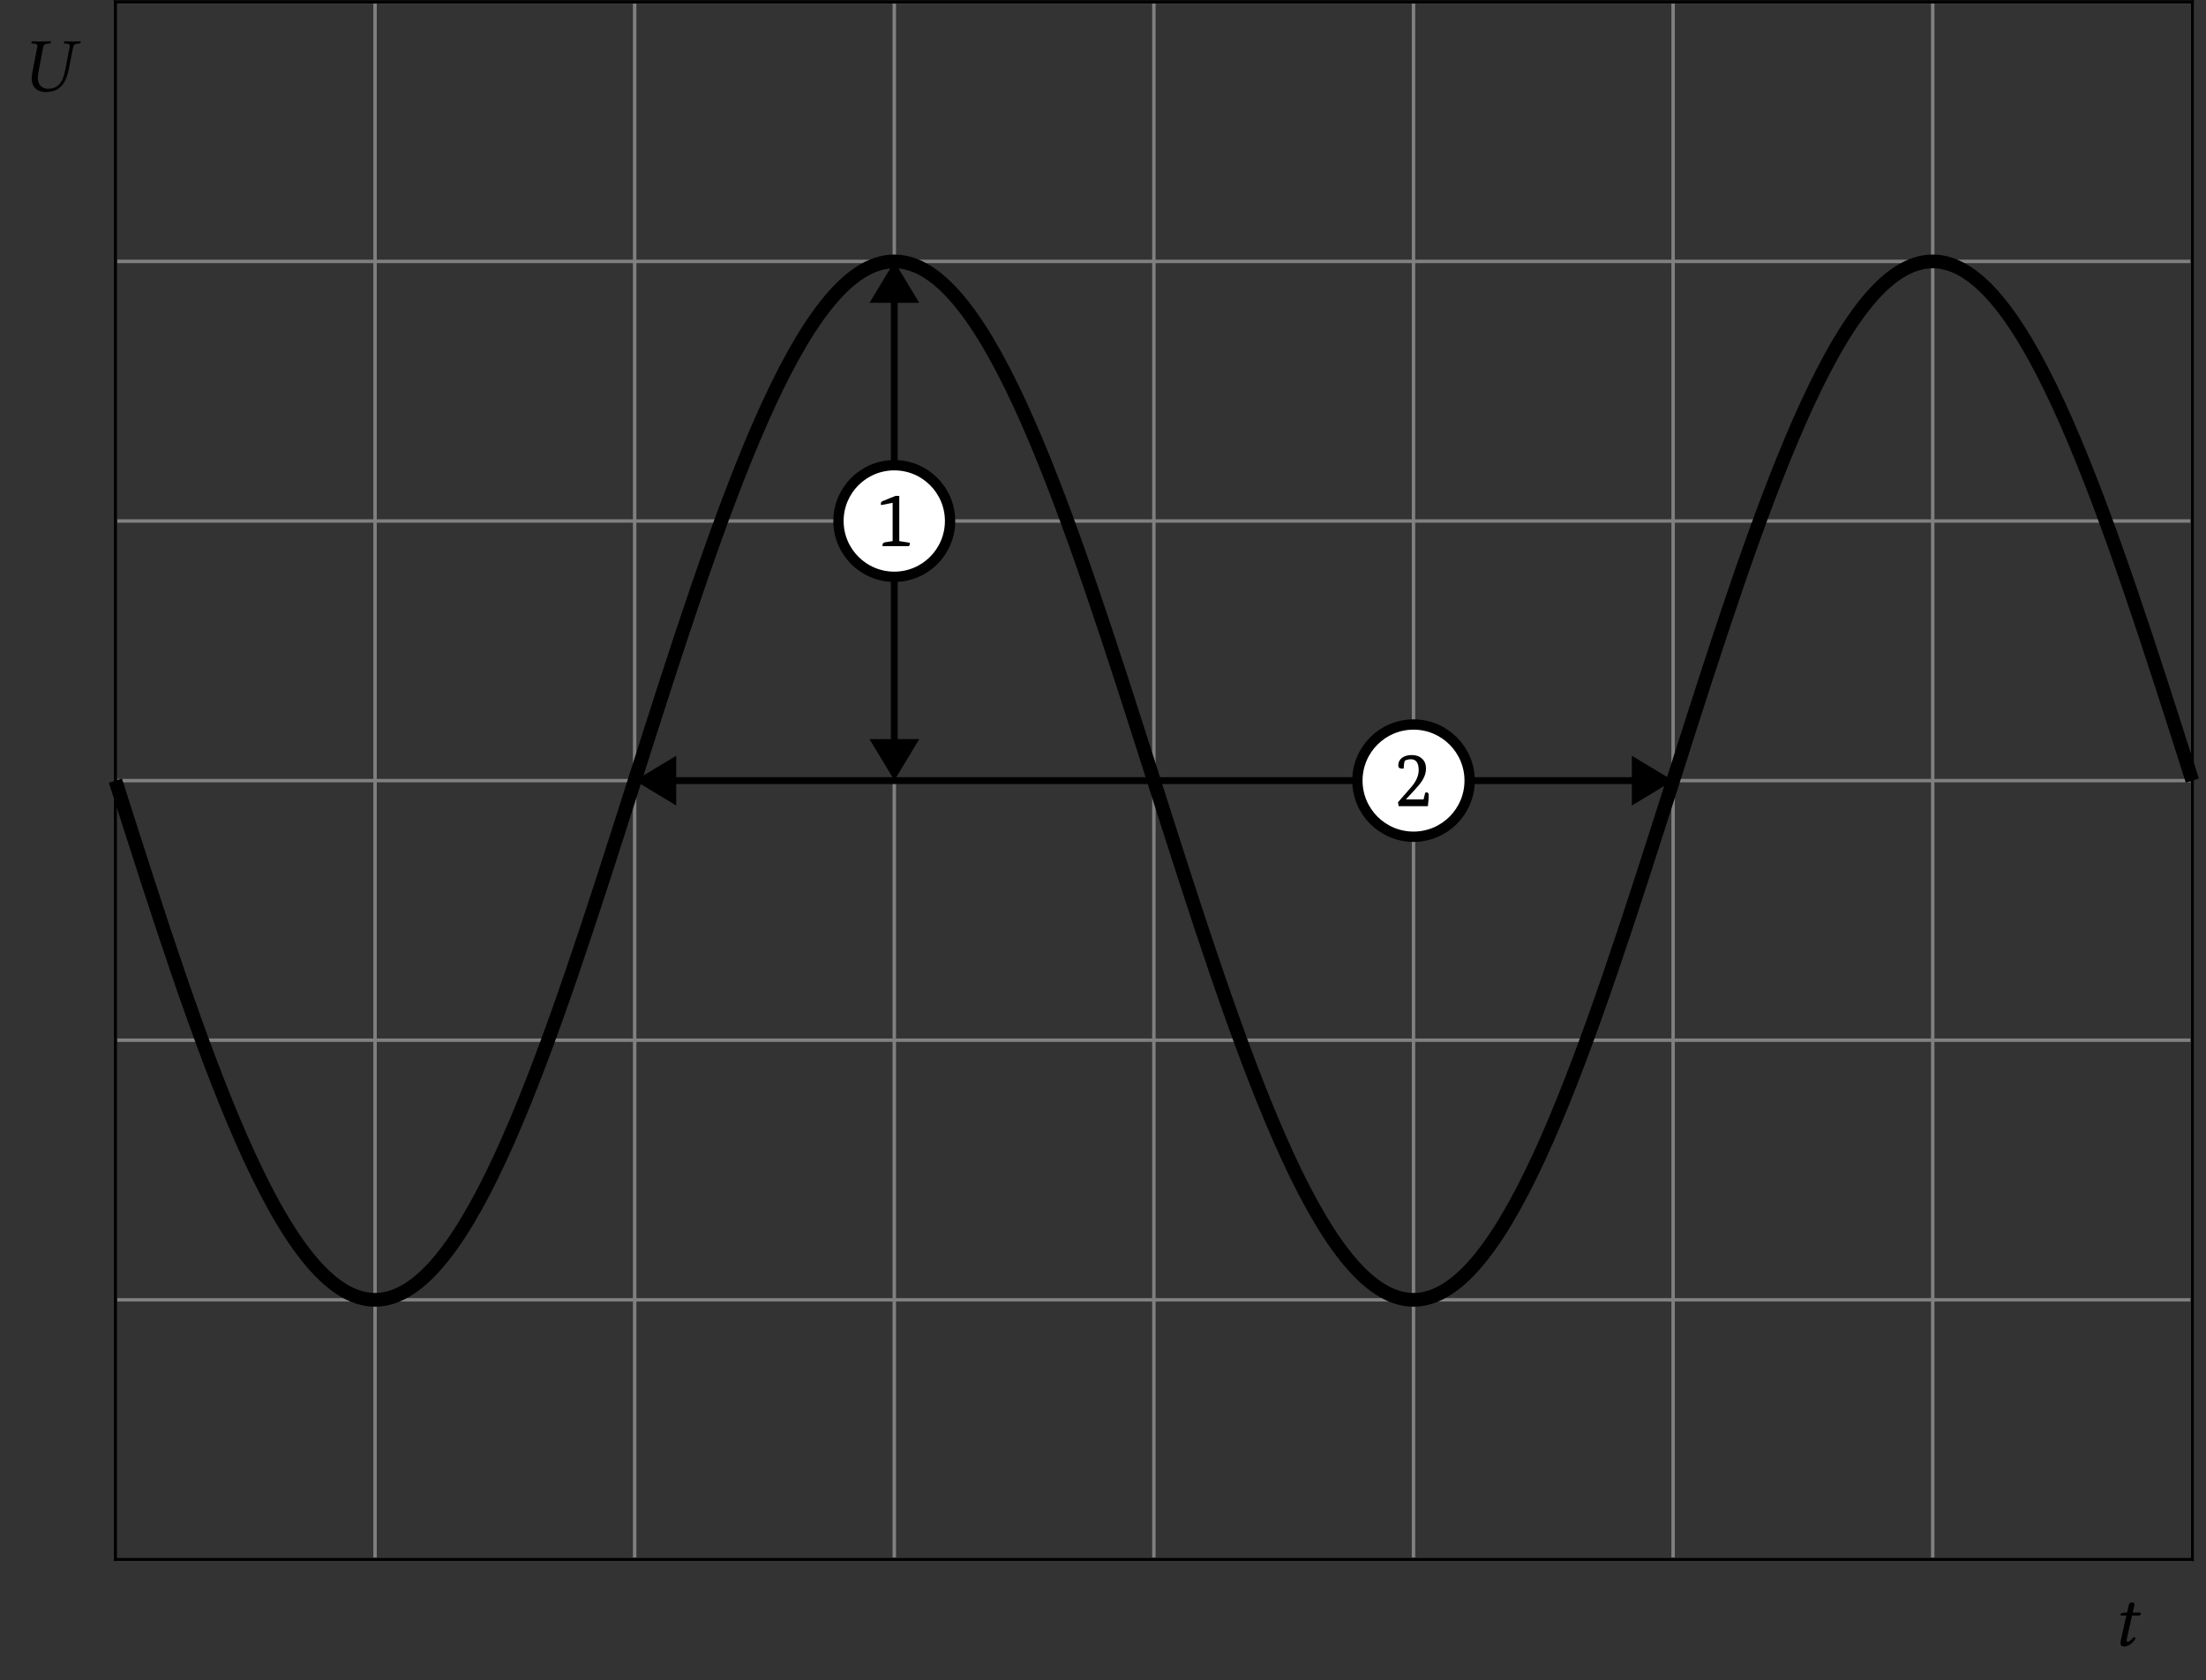 <?xml version="1.0" encoding="UTF-8"?>
<svg xmlns="http://www.w3.org/2000/svg" xmlns:xlink="http://www.w3.org/1999/xlink" width="254.731" height="194.051" viewBox="0 0 254.731 194.051">
<rect x="0" y="0" width="254.731" height="194.051" fill="#333333" stroke="none"/>
<defs>
<g>
<g id="glyph-0-0">
<path d="M 2.031 -0.578 L 2.031 -5 L 0.688 -4.734 C 0.676 -4.805 0.672 -4.867 0.672 -4.922 C 0.672 -5.055 0.742 -5.148 0.891 -5.203 L 2.359 -5.797 L 2.797 -5.797 L 2.797 -0.578 L 3.891 -0.406 C 3.984 -0.395 4.031 -0.359 4.031 -0.297 C 4.031 -0.242 3.992 -0.145 3.922 0 L 0.859 0 C 0.859 -0.02 0.859 -0.047 0.859 -0.078 C 0.859 -0.285 0.953 -0.406 1.141 -0.438 Z M 2.031 -0.578 "/>
</g>
<g id="glyph-0-1">
<path d="M 0.422 -0.453 L 1.922 -2.172 C 2.516 -2.848 2.812 -3.516 2.812 -4.172 C 2.812 -5.004 2.508 -5.422 1.906 -5.422 C 1.664 -5.422 1.43 -5.363 1.203 -5.25 C 1.129 -5.008 1.086 -4.711 1.078 -4.359 C 1.004 -4.348 0.938 -4.344 0.875 -4.344 C 0.594 -4.344 0.453 -4.461 0.453 -4.703 C 0.453 -5.066 0.594 -5.359 0.875 -5.578 C 1.156 -5.797 1.539 -5.906 2.031 -5.906 C 2.508 -5.906 2.898 -5.766 3.203 -5.484 C 3.504 -5.211 3.656 -4.832 3.656 -4.344 C 3.656 -3.883 3.516 -3.43 3.234 -2.984 C 3.055 -2.691 2.754 -2.316 2.328 -1.859 L 1.344 -0.797 L 1.344 -0.781 L 3.375 -0.781 L 3.562 -1.547 C 3.602 -1.578 3.664 -1.594 3.75 -1.594 C 3.895 -1.594 3.969 -1.473 3.969 -1.234 C 3.969 -1.004 3.938 -0.594 3.875 0 L 0.5 0 Z M 0.422 -0.453 "/>
</g>
<g id="glyph-1-0">
<path d="M 0.938 -3.828 L 0.469 -3.797 C 0.297 -3.797 0.234 -3.719 0.219 -3.656 C 0.203 -3.625 0.172 -3.516 0.172 -3.5 C 0.172 -3.484 0.203 -3.484 0.234 -3.484 L 0.859 -3.484 L 0.312 -1.047 C 0.25 -0.766 0.188 -0.484 0.188 -0.328 C 0.188 0 0.344 0.094 0.625 0.094 C 1.031 0.094 1.609 -0.281 1.922 -0.828 C 1.891 -0.953 1.828 -1 1.719 -1 C 1.312 -0.531 1.156 -0.453 1.016 -0.453 C 0.984 -0.453 0.891 -0.469 0.891 -0.578 C 0.891 -0.656 0.922 -0.828 0.984 -1.141 L 1.516 -3.484 L 2.391 -3.484 C 2.5 -3.531 2.578 -3.75 2.484 -3.828 L 1.594 -3.828 L 1.688 -4.234 C 1.719 -4.406 1.797 -4.656 1.797 -4.766 C 1.797 -4.922 1.734 -5 1.453 -5 C 1.125 -5 1.141 -4.609 1.047 -4.281 Z M 0.938 -3.828 "/>
</g>
<g id="glyph-1-1">
<path d="M 1.812 0.094 C 3.578 0.094 4.188 -1.047 4.5 -2.625 L 4.984 -5.078 C 5.016 -5.328 5.172 -5.469 5.531 -5.5 L 5.75 -5.516 C 5.797 -5.516 5.828 -5.547 5.828 -5.578 L 5.875 -5.75 L 5.859 -5.766 C 5.453 -5.766 5.109 -5.75 4.906 -5.75 C 4.703 -5.75 4.375 -5.766 3.969 -5.766 L 3.953 -5.75 L 3.922 -5.578 C 3.906 -5.547 3.938 -5.516 3.969 -5.516 L 4.203 -5.5 C 4.484 -5.484 4.609 -5.391 4.609 -5.203 C 4.609 -5.172 4.594 -5.125 4.578 -5.078 L 4.078 -2.469 C 3.875 -1.469 3.531 -0.281 2.062 -0.281 C 1.656 -0.281 1.344 -0.469 1.141 -0.719 C 0.953 -0.969 0.906 -1.234 0.906 -1.531 C 0.906 -1.812 0.953 -2.109 1.016 -2.406 L 1.531 -5.109 C 1.594 -5.359 1.734 -5.469 2.094 -5.5 L 2.312 -5.516 C 2.359 -5.516 2.375 -5.547 2.391 -5.578 L 2.422 -5.75 L 2.406 -5.766 C 2 -5.766 1.656 -5.75 1.312 -5.75 C 0.969 -5.75 0.641 -5.766 0.234 -5.766 L 0.203 -5.75 L 0.172 -5.578 C 0.172 -5.547 0.203 -5.516 0.234 -5.516 L 0.453 -5.5 C 0.734 -5.484 0.859 -5.406 0.859 -5.219 C 0.859 -5.188 0.859 -5.141 0.844 -5.109 L 0.266 -2.109 C 0.219 -1.875 0.203 -1.672 0.203 -1.484 C 0.203 -0.203 1.156 0.094 1.812 0.094 Z M 1.812 0.094 "/>
</g>
</g>
<clipPath id="clip-0">
<path clip-rule="nonzero" d="M 13 0 L 253.977 0 L 253.977 181 L 13 181 Z M 13 0 "/>
</clipPath>
<clipPath id="clip-1">
<path clip-rule="nonzero" d="M 0.484 7 L 253.977 7 L 253.977 173 L 0.484 173 Z M 0.484 7 "/>
</clipPath>
</defs>
<g clip-path="url(#clip-0)">
<path fill="none" stroke-width="0.399" stroke-linecap="butt" stroke-linejoin="miter" stroke="rgb(50%, 50%, 50%)" stroke-opacity="1" stroke-miterlimit="10" d="M -0.001 -90.386 L 241.031 -90.386 M -0.001 -60.258 L 241.031 -60.258 M -0.001 -30.127 L 241.031 -30.127 M -0.001 -0 L 241.031 -0 M -0.001 30.131 L 241.031 30.131 M -0.001 60.258 L 241.031 60.258 M -0.001 90.377 L 241.031 90.377 M -0.001 -90.386 L -0.001 90.385 M 30.13 -90.386 L 30.13 90.385 M 60.257 -90.386 L 60.257 90.385 M 90.388 -90.386 L 90.388 90.385 M 120.515 -90.386 L 120.515 90.385 M 150.646 -90.386 L 150.646 90.385 M 180.773 -90.386 L 180.773 90.385 M 210.9 -90.386 L 210.9 90.385 M 241.02 -90.386 L 241.02 90.385 " transform="matrix(0.995, 0, 0, -0.995, 13.329, 90.144)"/>
<path fill="none" stroke-width="0.399" stroke-linecap="butt" stroke-linejoin="miter" stroke="rgb(0%, 0%, 0%)" stroke-opacity="1" stroke-miterlimit="10" d="M -0.001 -90.386 L -0.001 90.385 L 241.031 90.385 L 241.031 -90.386 Z M -0.001 -90.386 " transform="matrix(0.995, 0, 0, -0.995, 13.329, 90.144)"/>
</g>
<g clip-path="url(#clip-1)">
<path fill="none" stroke-width="1.594" stroke-linecap="butt" stroke-linejoin="miter" stroke="rgb(0%, 0%, 0%)" stroke-opacity="1" stroke-miterlimit="10" d="M -0.001 -0 C 9.824 -30.85 19.221 -60.258 30.13 -60.258 C 41.035 -60.258 50.436 -30.85 60.257 -0 C 70.078 30.853 79.479 60.258 90.388 60.258 C 101.293 60.258 110.694 30.853 120.515 -0 C 130.336 -30.85 139.738 -60.258 150.646 -60.258 C 161.551 -60.258 170.952 -30.85 180.773 -0 C 190.594 30.853 199.996 60.258 210.9 60.258 C 221.809 60.258 231.21 30.853 241.031 -0 " transform="matrix(0.995, 0, 0, -0.995, 13.329, 90.144)"/>
</g>
<path fill="none" stroke-width="0.797" stroke-linecap="butt" stroke-linejoin="miter" stroke="rgb(0%, 0%, 0%)" stroke-opacity="1" stroke-miterlimit="10" d="M 64.873 -0 L 176.157 -0 " transform="matrix(0.995, 0, 0, -0.995, 13.329, 90.144)"/>
<path fill-rule="nonzero" fill="rgb(0%, 0%, 0%)" fill-opacity="1" stroke-width="0.797" stroke-linecap="butt" stroke-linejoin="miter" stroke="rgb(0%, 0%, 0%)" stroke-opacity="1" stroke-miterlimit="10" d="M 4.018 0 L 0.399 2.183 L 0.399 -2.182 Z M 4.018 0 " transform="matrix(-0.995, 0, 0, 0.995, 78.085, 90.144)"/>
<path fill-rule="nonzero" fill="rgb(0%, 0%, 0%)" fill-opacity="1" stroke-width="0.797" stroke-linecap="butt" stroke-linejoin="miter" stroke="rgb(0%, 0%, 0%)" stroke-opacity="1" stroke-miterlimit="10" d="M 4.018 -0 L 0.398 2.182 L 0.398 -2.183 Z M 4.018 -0 " transform="matrix(0.995, 0, 0, -0.995, 188.432, 90.144)"/>
<path fill="none" stroke-width="0.797" stroke-linecap="butt" stroke-linejoin="miter" stroke="rgb(0%, 0%, 0%)" stroke-opacity="1" stroke-miterlimit="10" d="M 90.388 4.616 L 90.388 55.642 " transform="matrix(0.995, 0, 0, -0.995, 13.329, 90.144)"/>
<path fill-rule="nonzero" fill="rgb(0%, 0%, 0%)" fill-opacity="1" stroke-width="0.797" stroke-linecap="butt" stroke-linejoin="miter" stroke="rgb(0%, 0%, 0%)" stroke-opacity="1" stroke-miterlimit="10" d="M 4.018 0.001 L 0.399 2.18 L 0.399 -2.181 Z M 4.018 0.001 " transform="matrix(0, 0.995, 0.995, 0, 103.276, 85.353)"/>
<path fill-rule="nonzero" fill="rgb(0%, 0%, 0%)" fill-opacity="1" stroke-width="0.797" stroke-linecap="butt" stroke-linejoin="miter" stroke="rgb(0%, 0%, 0%)" stroke-opacity="1" stroke-miterlimit="10" d="M 4.018 -0.001 L 0.398 2.181 L 0.398 -2.18 Z M 4.018 -0.001 " transform="matrix(0, -0.995, -0.995, 0, 103.276, 34.971)"/>
<path fill-rule="nonzero" fill="rgb(100%, 100%, 100%)" fill-opacity="1" stroke-width="1.196" stroke-linecap="butt" stroke-linejoin="miter" stroke="rgb(0%, 0%, 0%)" stroke-opacity="1" stroke-miterlimit="10" d="M 96.861 30.131 C 96.861 33.707 93.964 36.604 90.388 36.604 C 86.812 36.604 83.911 33.707 83.911 30.131 C 83.911 26.555 86.812 23.654 90.388 23.654 C 93.964 23.654 96.861 26.555 96.861 30.131 Z M 96.861 30.131 " transform="matrix(0.995, 0, 0, -0.995, 13.329, 90.144)"/>
<g fill="rgb(0%, 0%, 0%)" fill-opacity="1">
<use xlink:href="#glyph-0-0" x="101.044" y="63.063"/>
</g>
<path fill-rule="nonzero" fill="rgb(100%, 100%, 100%)" fill-opacity="1" stroke-width="1.196" stroke-linecap="butt" stroke-linejoin="miter" stroke="rgb(0%, 0%, 0%)" stroke-opacity="1" stroke-miterlimit="10" d="M 157.158 -0 C 157.158 3.595 154.242 6.512 150.646 6.512 C 147.047 6.512 144.134 3.595 144.134 -0 C 144.134 -3.596 147.047 -6.513 150.646 -6.513 C 154.242 -6.513 157.158 -3.596 157.158 -0 Z M 157.158 -0 " transform="matrix(0.995, 0, 0, -0.995, 13.329, 90.144)"/>
<g fill="rgb(0%, 0%, 0%)" fill-opacity="1">
<use xlink:href="#glyph-0-1" x="161.007" y="93.098"/>
</g>
<g fill="rgb(0%, 0%, 0%)" fill-opacity="1">
<use xlink:href="#glyph-1-0" x="244.676" y="190.044"/>
</g>
<g fill="rgb(0%, 0%, 0%)" fill-opacity="1">
<use xlink:href="#glyph-1-1" x="3.459" y="10.536"/>
</g>
</svg>
